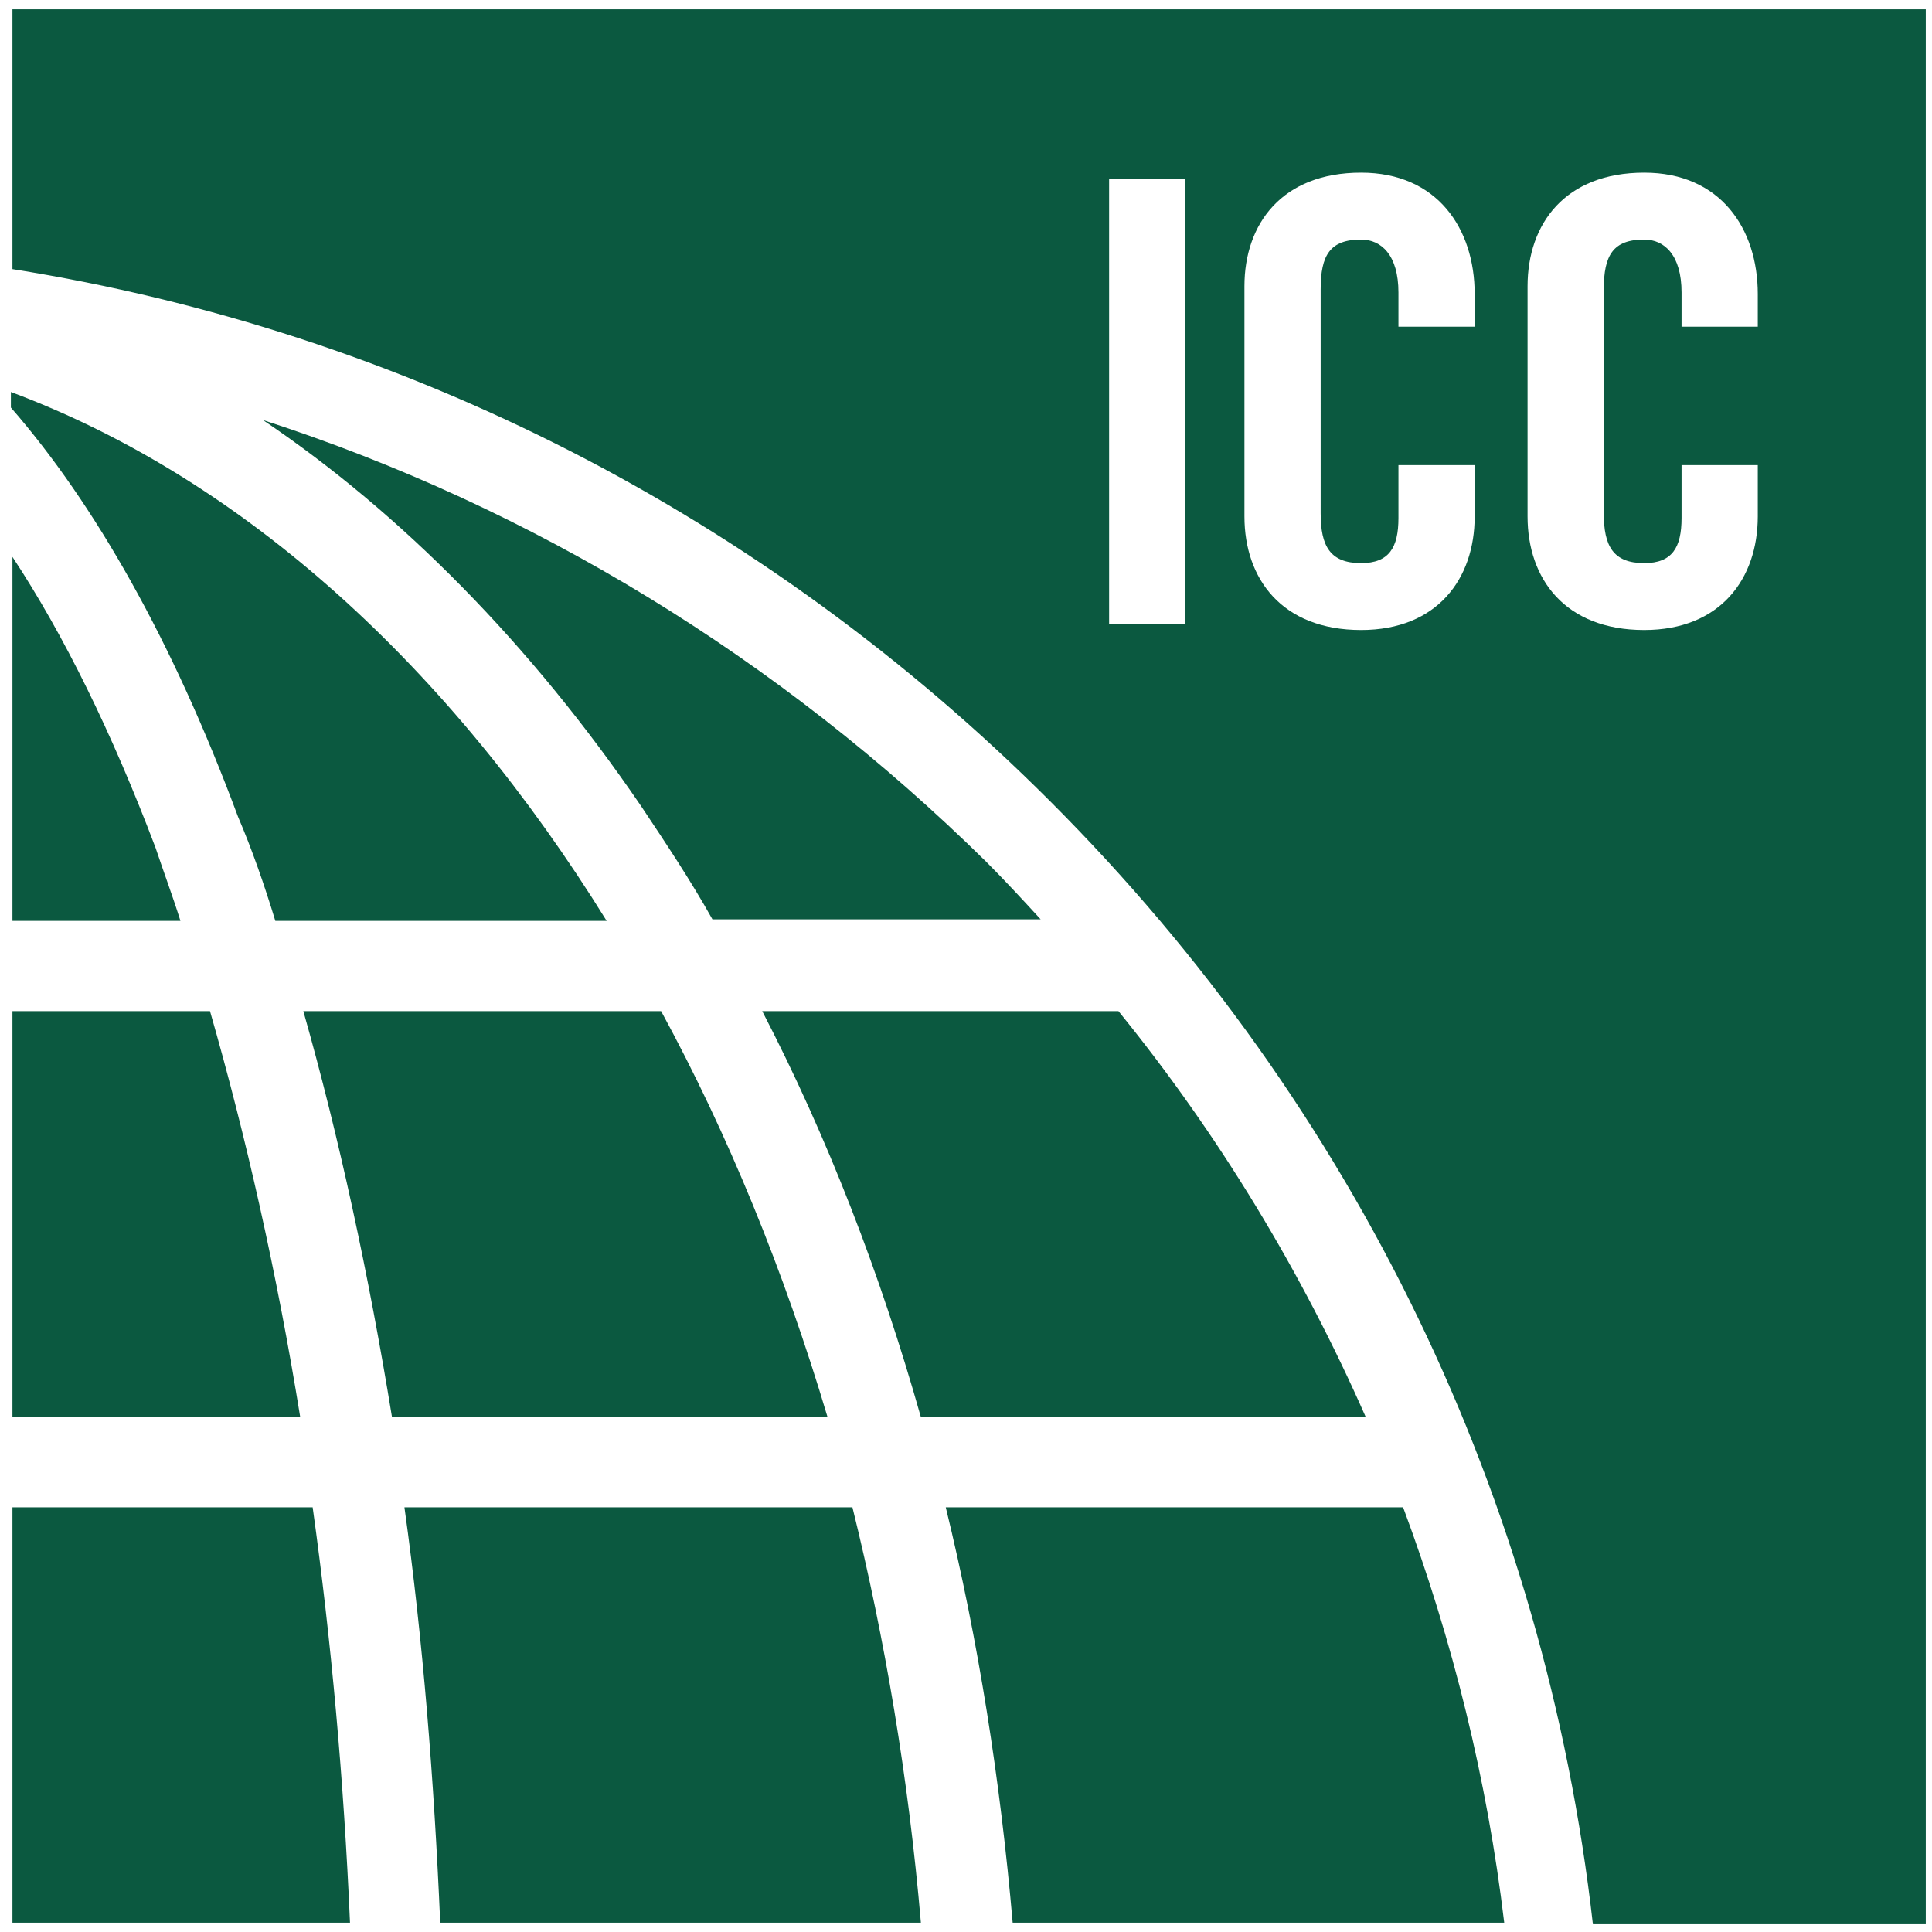 <?xml version="1.0" encoding="utf-8"?>
<svg version="1.1" xmlns="http://www.w3.org/2000/svg" x="0px" y="0px" viewBox="0 0 124.2 124.2" style="enable-background:new 0 0 124.2 124.2;" xml:space="preserve">
<style type="text/css">.st0{fill:#0B5940;}</style>
<path class="st0" d="M16.9,27c8.9,6,17.2,14.4,24.3,24.8c1.6,2.4,3.2,4.8,4.6,7.3h21.1c-1.1-1.2-2.3-2.5-3.5-3.7 C50.1,42.3,34.2,32.6,16.9,27z"/>
<path class="st0" d="M19.5,65c2.3,8.1,4.2,16.9,5.7,26.1h28c-2.8-9.4-6.4-18.2-10.7-26.1H19.5z"/>
<path class="st0" d="M17.7,59.2h21.3c-10.1-16.3-23.3-28.4-38.3-34v1c5.4,6.2,10.4,15,14.6,26.3C16.2,54.6,17,56.9,17.7,59.2z" />
<path class="st0" d="M87.8,91.1C83.7,81.8,78.4,73,71.9,65H49c4.2,8.1,7.6,16.9,10.2,26.1H87.8z"/>
<path class="st0" d="M0.8,96.9v26.7h21.7c-0.4-9.2-1.2-18.1-2.4-26.7H0.8z"/>
<path class="st0" d="M0.8,0.6v16.7c25.1,4,48.3,15.8,66.7,34.2c19.7,19.7,31.8,44.9,34.9,72.2h21.4V0.6H0.8z M76.2,40.1h-4.9 V11.5h4.9V40.1z M94.8,21h-4.9v-2.2c0-2.4-1.1-3.4-2.4-3.4c-2,0-2.6,1-2.6,3.2V33c0,2.1,0.6,3.2,2.6,3.2c1.8,0,2.4-1,2.4-2.9 v-3.4h4.9v3.3c0,4-2.4,7.3-7.3,7.3c-5.1,0-7.5-3.3-7.5-7.3V18.4c0-4,2.4-7.3,7.5-7.3c4.9,0,7.3,3.6,7.3,7.8V21z M113,21h-4.9 v-2.2c0-2.4-1.1-3.4-2.4-3.4c-2,0-2.6,1-2.6,3.2V33c0,2.1,0.6,3.2,2.6,3.2c1.8,0,2.4-1,2.4-2.9v-3.4h4.9v3.3 c0,4-2.4,7.3-7.3,7.3c-5.1,0-7.5-3.3-7.5-7.3V18.4c0-4,2.4-7.3,7.5-7.3c4.9,0,7.3,3.6,7.3,7.8V21z"/>
<path class="st0" d="M26,96.9c1.2,8.6,1.9,17.5,2.3,26.7h30.9c-0.8-9.3-2.3-18.2-4.4-26.7H26z"/>
<path class="st0" d="M60.8,96.9c2.1,8.6,3.5,17.5,4.3,26.7h31.6c-1.1-9.2-3.3-18.1-6.5-26.7H60.8z"/>
<path class="st0" d="M10,54.5c-2.8-7.4-5.9-13.7-9.2-18.7v23.4h10.8C11.1,57.6,10.5,56,10,54.5z"/>
<path class="st0" d="M13.5,65H0.8v26.1h18.5C17.8,81.8,15.8,73,13.5,65z"/>
</svg>
